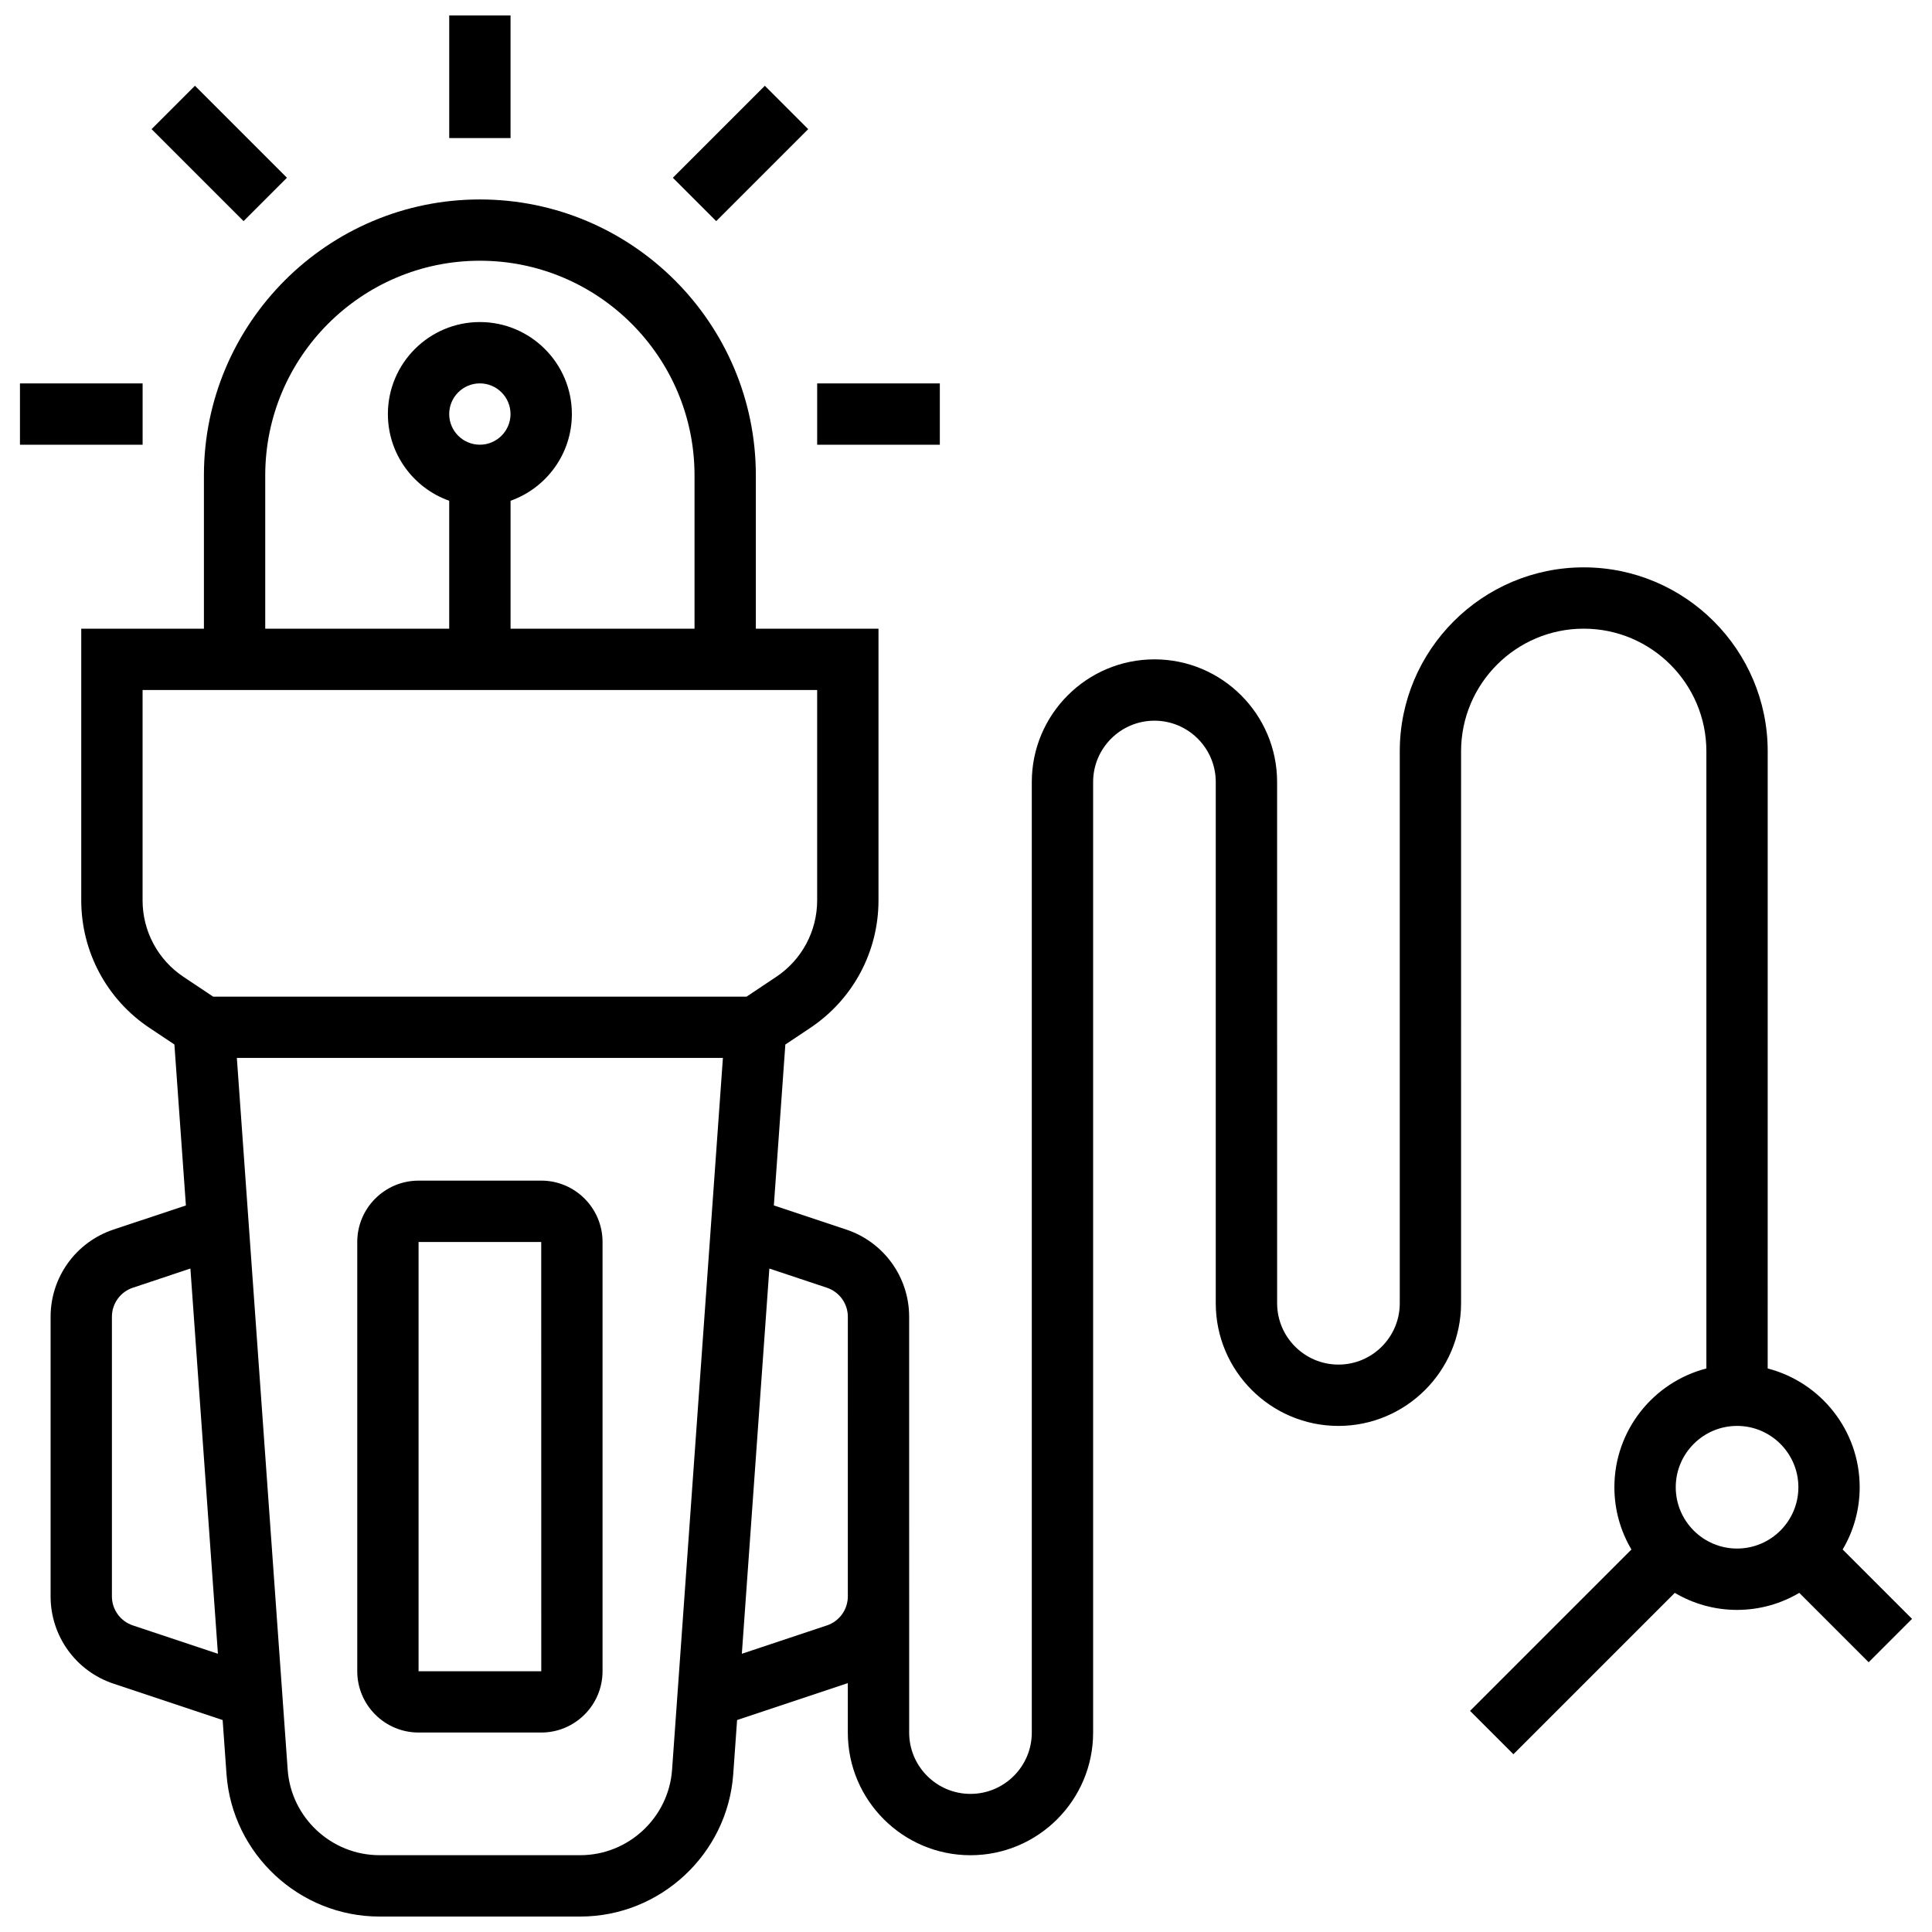 <?xml version="1.0" encoding="UTF-8"?>
<!-- Uploaded to: SVG Find, www.svgrepo.com, Generator: SVG Find Mixer Tools -->
<svg width="800px" height="800px" version="1.1" viewBox="144 144 512 512" xmlns="http://www.w3.org/2000/svg">
 <defs>
  <clipPath id="b">
   <path d="m263 148.09h17v32.906h-17z"/>
  </clipPath>
  <clipPath id="a">
   <path d="m157 196h494v455.9h-494z"/>
  </clipPath>
 </defs>
 <path d="m287.43 456.88h-32.504c-8.961 0-16.25 7.293-16.25 16.25v113.76c0 8.961 7.293 16.25 16.25 16.25h32.504c8.961 0 16.25-7.293 16.25-16.25v-113.76c0-8.961-7.289-16.254-16.25-16.254zm0 130.02h-32.504v-113.76h32.504l0.012 113.76h-0.012z"/>
 <g clip-path="url(#b)">
  <path d="m263.05 148.09h16.25v32.504h-16.25z"/>
 </g>
 <path d="m184.17 178.22 11.492-11.492 24.379 24.379-11.492 11.492z"/>
 <path d="m149.29 245.61h32.504v16.25h-32.504z"/>
 <path d="m360.56 245.61h32.504v16.25h-32.504z"/>
 <path d="m322.31 191.11 24.379-24.379 11.492 11.492-24.379 24.379z"/>
 <g clip-path="url(#a)">
  <path d="m650.71 573.02-18.387-18.387c2.863-4.84 4.512-10.477 4.512-16.496 0-15.117-10.375-27.859-24.379-31.477l0.004-163.55c0-26.883-21.871-48.754-48.754-48.754-26.883 0-48.754 21.871-48.754 48.754v146.27c0 8.961-7.293 16.25-16.25 16.25-8.961 0-16.25-7.293-16.25-16.25l-0.008-138.14c0-17.922-14.582-32.504-32.504-32.504-17.922 0-32.504 14.582-32.504 32.504v251.91c0 8.961-7.293 16.25-16.25 16.25-8.961 0-16.25-7.293-16.25-16.25v-36.09l-0.004-20.793v-53.293c0-10.512-6.699-19.805-16.668-23.129l-19.188-6.394 3.047-42.648 6.59-4.394c11.328-7.551 18.094-20.188 18.094-33.805v-71.988h-32.504v-40.629c0-40.324-32.809-73.133-73.133-73.133s-73.133 32.809-73.133 73.133v40.629h-32.508v71.988c0 13.613 6.766 26.254 18.094 33.805l6.59 4.394 3.047 42.648-19.188 6.394c-9.969 3.324-16.668 12.617-16.668 23.129v74.086c0 10.512 6.699 19.805 16.668 23.129l28.926 9.641 1.023 14.344c1.516 21.156 19.316 37.73 40.527 37.73h53.234c21.215 0 39.016-16.574 40.527-37.734l1.023-14.344 28.926-9.641c0.141-0.047 0.277-0.109 0.418-0.156v13.121c0 17.922 14.582 32.504 32.504 32.504s32.504-14.582 32.504-32.504v-251.91c0-8.961 7.293-16.25 16.25-16.25 8.961 0 16.25 7.293 16.25 16.25v138.14c0 17.922 14.582 32.504 32.504 32.504 17.922 0 32.504-14.582 32.504-32.504l0.004-146.27c0-17.922 14.582-32.504 32.504-32.504s32.504 14.582 32.504 32.504v163.55c-14.004 3.617-24.379 16.359-24.379 31.477 0 6.019 1.652 11.656 4.516 16.496l-42.766 42.766 11.492 11.492 42.766-42.766c4.84 2.863 10.477 4.516 16.496 4.516 6.019 0 11.656-1.652 16.496-4.516l18.387 18.387zm-436.42-303.04c0-31.363 25.516-56.883 56.883-56.883 31.363 0 56.883 25.516 56.883 56.883v40.629h-48.754v-33.902c9.457-3.356 16.25-12.387 16.25-22.98 0-13.441-10.938-24.379-24.379-24.379-13.441 0-24.379 10.934-24.379 24.379 0 10.594 6.793 19.625 16.25 22.98v33.902h-48.754zm48.754-16.254c0-4.481 3.644-8.125 8.125-8.125s8.125 3.644 8.125 8.125-3.644 8.125-8.125 8.125-8.125-3.644-8.125-8.125zm-81.258 128.87v-55.738h178.77v55.738c0 8.168-4.059 15.754-10.855 20.285l-7.856 5.238h-141.35l-7.856-5.238c-6.801-4.531-10.855-12.113-10.855-20.285zm-2.57 192.16c-3.324-1.105-5.559-4.207-5.559-7.707v-74.086c0-3.504 2.234-6.602 5.559-7.707l15.242-5.082 7.293 102.09zm142.89 38.246c-0.906 12.695-11.586 22.641-24.316 22.641h-53.234c-12.727 0-23.41-9.945-24.316-22.641l-13.473-188.64h128.81zm41.023-38.246-22.535 7.512 7.293-102.09 15.242 5.082c3.324 1.105 5.559 4.207 5.559 7.707l-0.004 53.293v20.789c0 3.504-2.231 6.602-5.555 7.711zm241.21-20.375c-8.961 0-16.25-7.293-16.25-16.25 0-8.961 7.293-16.25 16.25-16.25 8.961 0 16.25 7.293 16.25 16.25 0.004 8.961-7.289 16.25-16.25 16.25z"/>
 </g>
</svg>